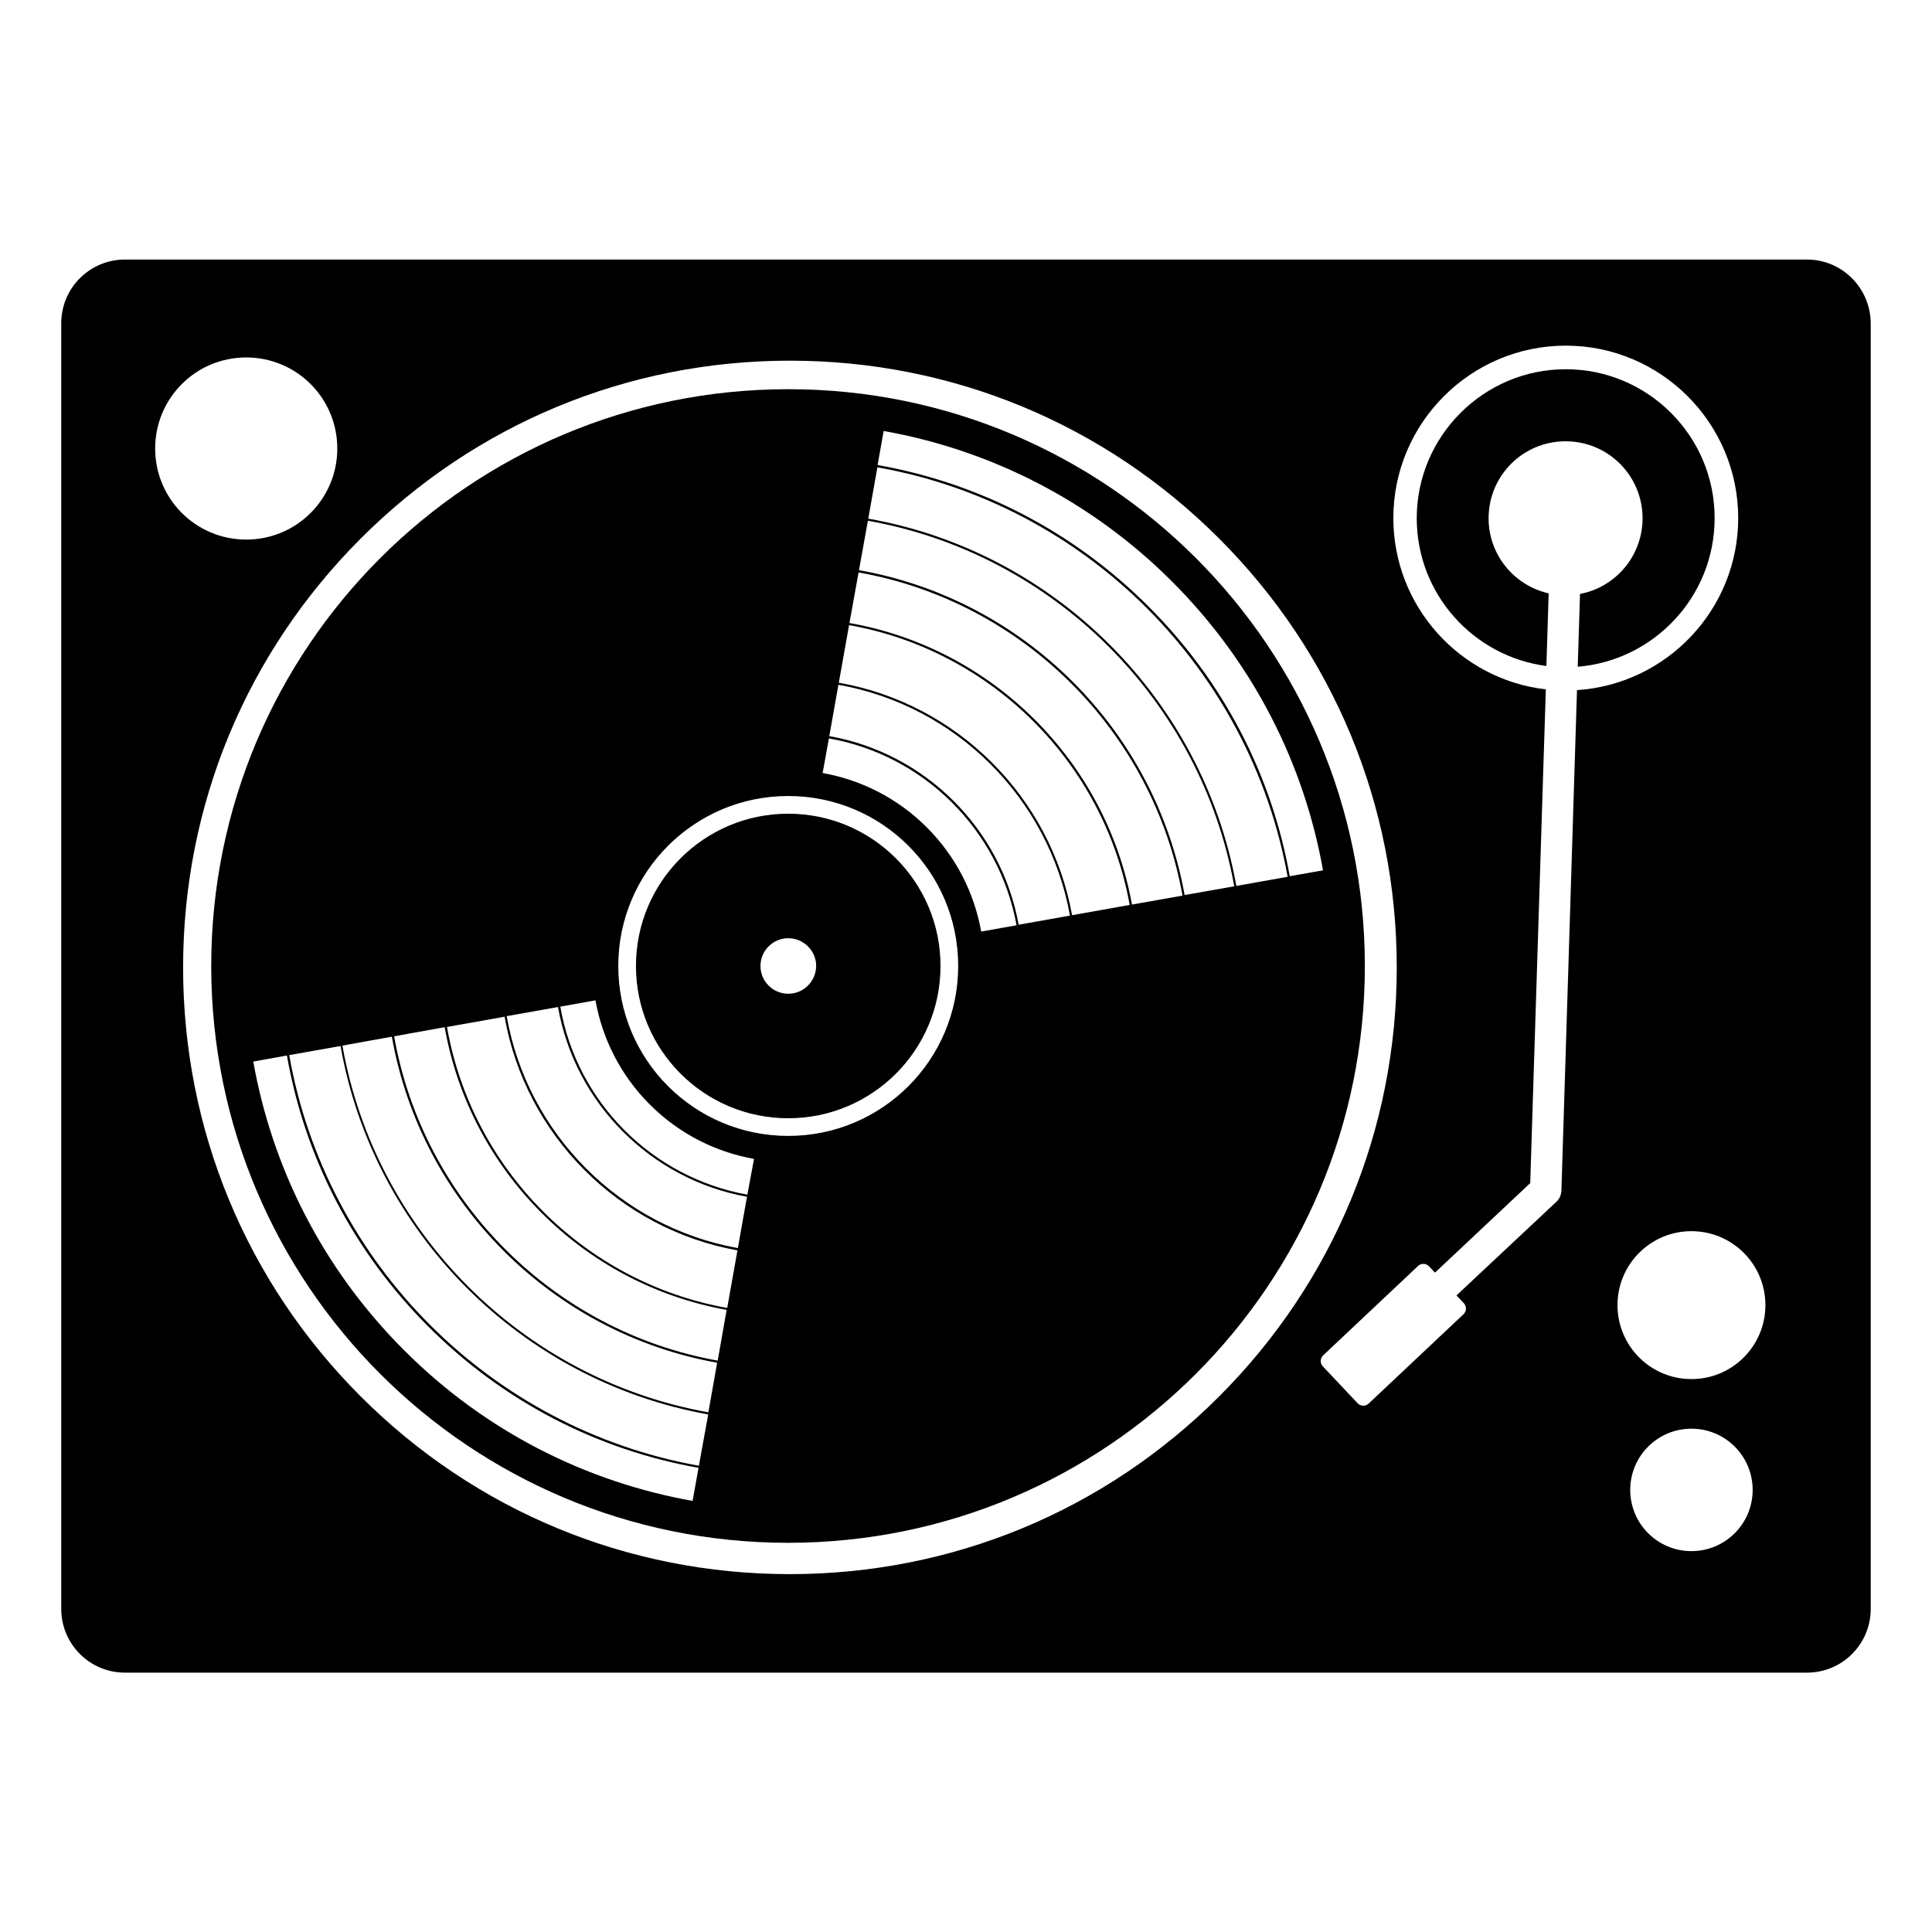 <?xml version="1.0" encoding="UTF-8"?>
<!-- Uploaded to: SVG Repo, www.svgrepo.com, Generator: SVG Repo Mixer Tools -->
<svg fill="#000000" width="800px" height="800px" version="1.1" viewBox="144 144 512 512" xmlns="http://www.w3.org/2000/svg">
 <g>
  <path d="m558.95 241.85c-21.766 0-39.5 17.734-39.5 39.5 0 20.051 15.012 36.625 34.359 39.145l0.605-19.246c-9.117-2.066-15.922-10.176-15.922-19.902 0-11.285 9.117-20.402 20.402-20.402 11.285 0 20.402 9.117 20.402 20.402 0 9.977-7.152 18.289-16.574 20.051l-0.605 19.297c20.254-1.664 36.273-18.641 36.273-39.348 0.059-21.762-17.676-39.496-39.441-39.496z"/>
  <path d="m622.88 212.78h-445.77c-9.32 0-16.879 7.559-16.879 16.879v340.73c0 9.32 7.559 16.879 16.879 16.879h445.77c9.32 0 16.879-7.559 16.879-16.879v-340.73c-0.051-9.32-7.609-16.879-16.879-16.879zm-437.76 50.082c0-13.352 10.781-24.133 24.133-24.133 13.352 0 24.133 10.781 24.133 24.133 0 13.352-10.781 24.133-24.133 24.133-13.352-0.004-24.133-10.785-24.133-24.133zm168.17 298.3c-42.977 0-83.332-16.727-113.71-47.105-30.328-30.332-47.055-70.738-47.055-113.66 0-42.977 16.727-83.332 47.105-113.71 30.379-30.379 70.734-47.105 113.71-47.105 42.977 0 83.332 16.727 113.71 47.105s47.105 70.734 47.105 113.71c0 42.977-16.727 83.332-47.105 113.71-30.434 30.379-70.789 47.055-113.76 47.055zm204.5-101.62c-0.051 1.109-0.504 2.168-1.309 2.922l-26.504 24.84 1.965 2.066c0.754 0.805 0.754 2.117-0.102 2.922l-25.141 23.68c-0.805 0.754-2.117 0.754-2.922-0.102l-9.219-9.773c-0.754-0.805-0.754-2.117 0.102-2.922l25.141-23.68c0.805-0.754 2.117-0.754 2.922 0.102l1.562 1.664 25.242-23.73 4.133-130.84c-22.723-2.621-40.406-21.965-40.406-45.395 0-25.191 20.504-45.695 45.695-45.695s45.695 20.504 45.695 45.695c0 24.184-18.895 44.031-42.723 45.594zm34.461 95.523c-8.969 0-16.223-7.254-16.223-16.223s7.254-16.223 16.223-16.223 16.223 7.254 16.223 16.223-7.258 16.223-16.223 16.223zm0-45.594c-10.832 0-19.598-8.766-19.598-19.598 0-10.832 8.766-19.598 19.598-19.598 10.832 0 19.598 8.766 19.598 19.598 0 10.832-8.766 19.598-19.598 19.598z"/>
  <path d="m352.89 247.14c-84.438 0-152.91 68.414-152.91 152.86 0 84.438 68.469 152.86 152.86 152.86 84.438 0 152.86-68.469 152.86-152.86 0.004-84.391-68.363-152.86-152.8-152.86zm-25.34 294.62c-28.012-4.988-54.863-18.289-76.477-39.953-21.664-21.664-34.965-48.465-39.953-76.477l8.918-1.613c4.734 27.055 17.633 51.992 37.484 71.844 19.801 19.801 44.637 32.648 71.59 37.434zm1.664-9.32c-55.168-9.875-98.797-53.555-108.57-108.82l13.602-2.418c8.766 49.574 47.914 88.77 97.438 97.637zm2.516-14.156c-49.324-8.816-88.266-47.863-96.984-97.184l13.098-2.367c7.758 43.883 42.371 78.543 86.203 86.402zm2.469-13.703c-43.578-7.809-78.039-42.32-85.75-85.949l13.402-2.418c6.699 38.039 36.727 68.113 74.715 74.918zm2.519-13.957c-37.785-6.75-67.609-36.676-74.262-74.465l15.266-2.719c5.543 31.438 30.328 56.277 61.715 61.918zm2.824-15.867c-31.137-5.594-55.773-30.277-61.262-61.465l13.602-2.418c4.484 25.492 24.586 45.695 50.078 50.281zm2.516-14.16c-25.242-4.535-45.191-24.535-49.574-49.828l9.32-1.664c1.812 10.125 6.602 19.801 14.41 27.609s17.48 12.594 27.609 14.41zm10.832-15.566c-24.887 0-45.039-20.152-45.039-45.039s20.152-45.039 45.039-45.039 45.039 20.152 45.039 45.039c0.004 24.887-20.148 45.039-45.039 45.039zm51.137-54.16c-1.812-10.125-6.602-19.801-14.41-27.609-7.809-7.809-17.48-12.594-27.609-14.41l1.664-9.168c25.191 4.434 45.141 24.336 49.727 49.523zm9.926-1.812c-4.586-25.391-24.738-45.492-50.18-49.977l2.418-13.602c31.137 5.492 55.773 30.078 61.363 61.164zm14.156-2.519c-5.641-31.336-30.43-56.074-61.816-61.617l2.719-15.266c37.734 6.699 67.609 36.477 74.363 74.16zm15.871-2.82c-6.852-37.938-36.879-67.914-74.867-74.613l2.418-13.402c43.578 7.707 78.039 42.117 85.848 85.648zm13.957-2.519c-7.859-43.781-42.523-78.344-86.301-86.102l2.367-13.098c49.273 8.766 88.266 47.66 97.086 96.883zm13.703-2.418c-8.867-49.473-48.062-88.57-97.539-97.336l2.418-13.602c55.168 9.773 98.797 53.352 108.72 108.52zm-23.277-74.062c-19.801-19.801-44.738-32.695-71.793-37.484l1.613-9.02c28.012 4.988 54.863 18.289 76.477 39.953 21.664 21.664 34.965 48.465 39.953 76.477l-8.816 1.562c-4.785-26.898-17.633-51.738-37.434-71.488z"/>
  <path d="m352.89 359.64c-22.27 0-40.355 18.035-40.355 40.355 0 22.27 18.035 40.355 40.355 40.355 22.27 0 40.355-18.035 40.355-40.355 0-22.27-18.086-40.355-40.355-40.355zm0 47.711c-4.082 0-7.356-3.324-7.356-7.356 0-4.082 3.324-7.356 7.356-7.356 4.082 0 7.406 3.324 7.406 7.356-0.051 4.078-3.324 7.356-7.406 7.356z"/>
 </g>
</svg>
